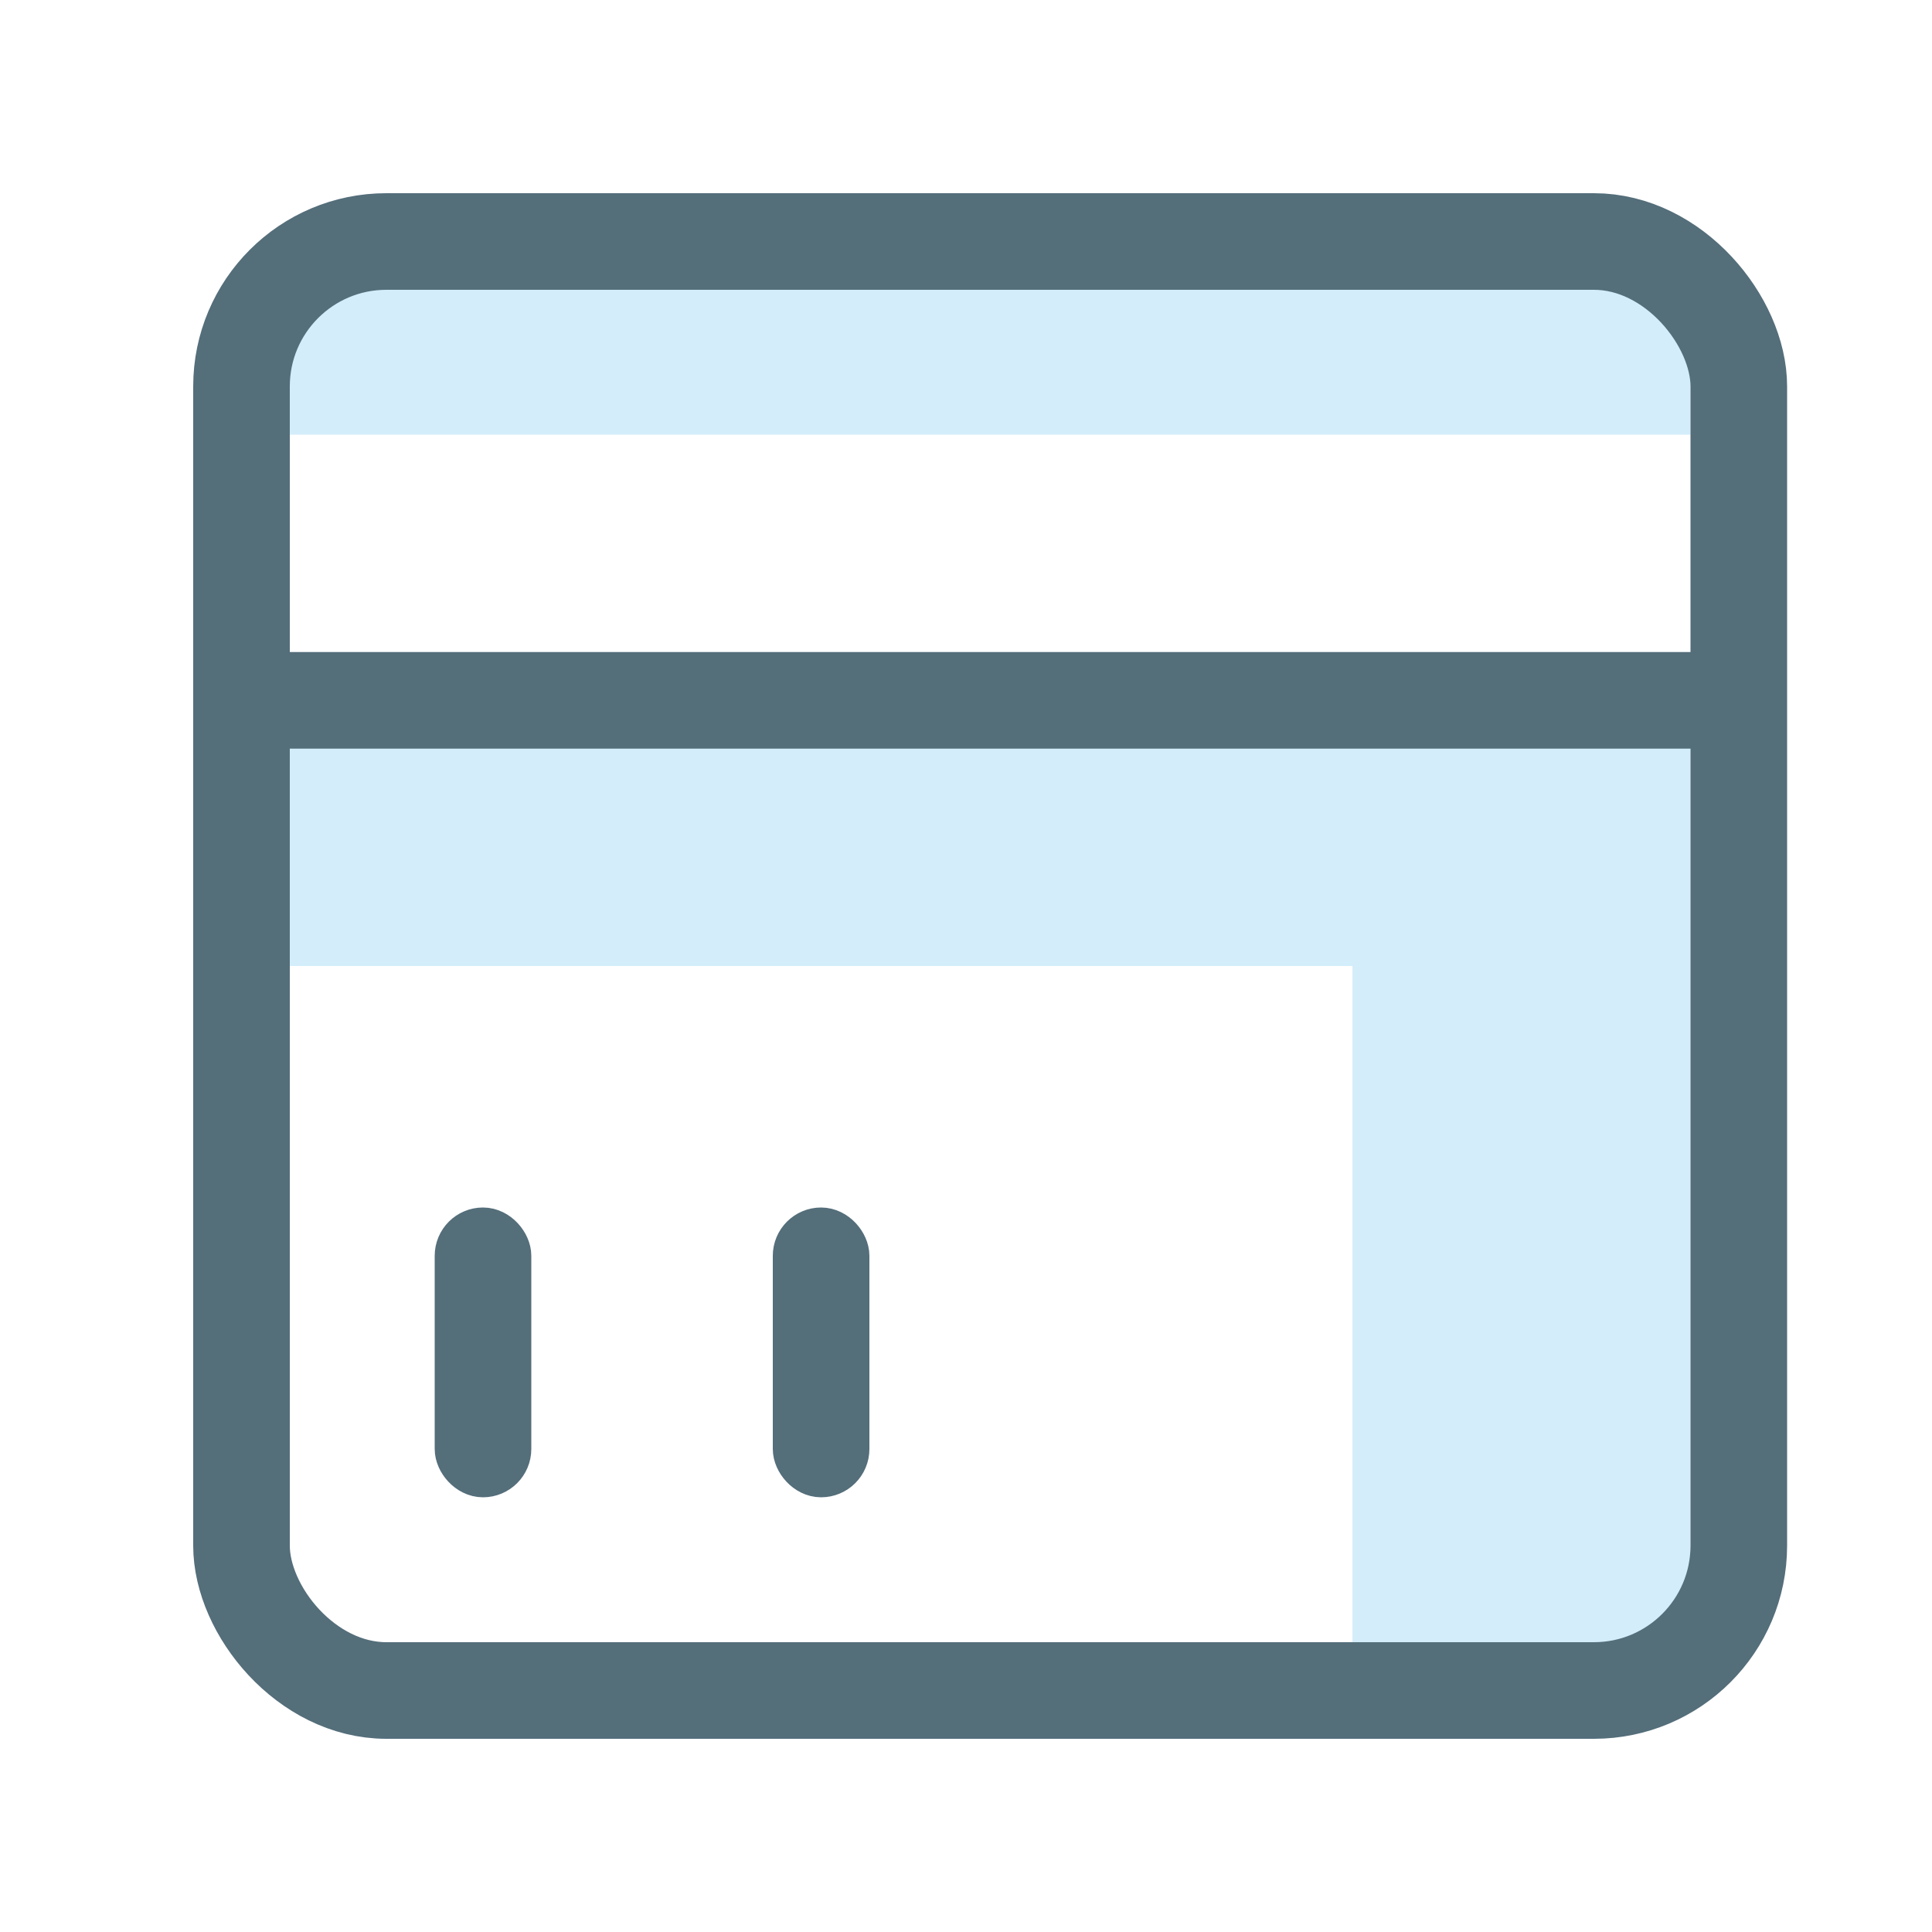 <svg width="40" height="40" viewBox="0 0 40 40" fill="none" xmlns="http://www.w3.org/2000/svg">
    <path d="M28 35V14H35V35H28Z" fill="#D4EDFB"/>
    <path d="M6 15L31 15L31 20L6 20L6 15Z" fill="#D4EDFB"/>
    <path d="M6 6L35 6L35 9L6 9L6 6Z" fill="#D4EDFB"/>
    <rect x="5" y="5" width="31" height="30" rx="3" stroke="#546E7A" stroke-width="2" stroke-linecap="round"/>
    <rect x="9.5" y="25.5" width="1" height="5" rx="0.5" stroke="#546E7A" stroke-linecap="round"/>
    <mask id="path-6-inside-1" fill="white">
        <rect x="12" y="25" width="3" height="6" rx="1"/>
    </mask>
    <rect x="12" y="25" width="3" height="6" rx="1" stroke="#546E7A" stroke-width="3" stroke-linecap="round"
          mask="url(#path-6-inside-1)"/>
    <rect x="16.5" y="25.5" width="1" height="5" rx="0.5" stroke="#546E7A" stroke-linecap="round"/>
    <path d="M5 14.5H35.5" stroke="#546E7A" stroke-width="2" stroke-linecap="round"/>
</svg>

